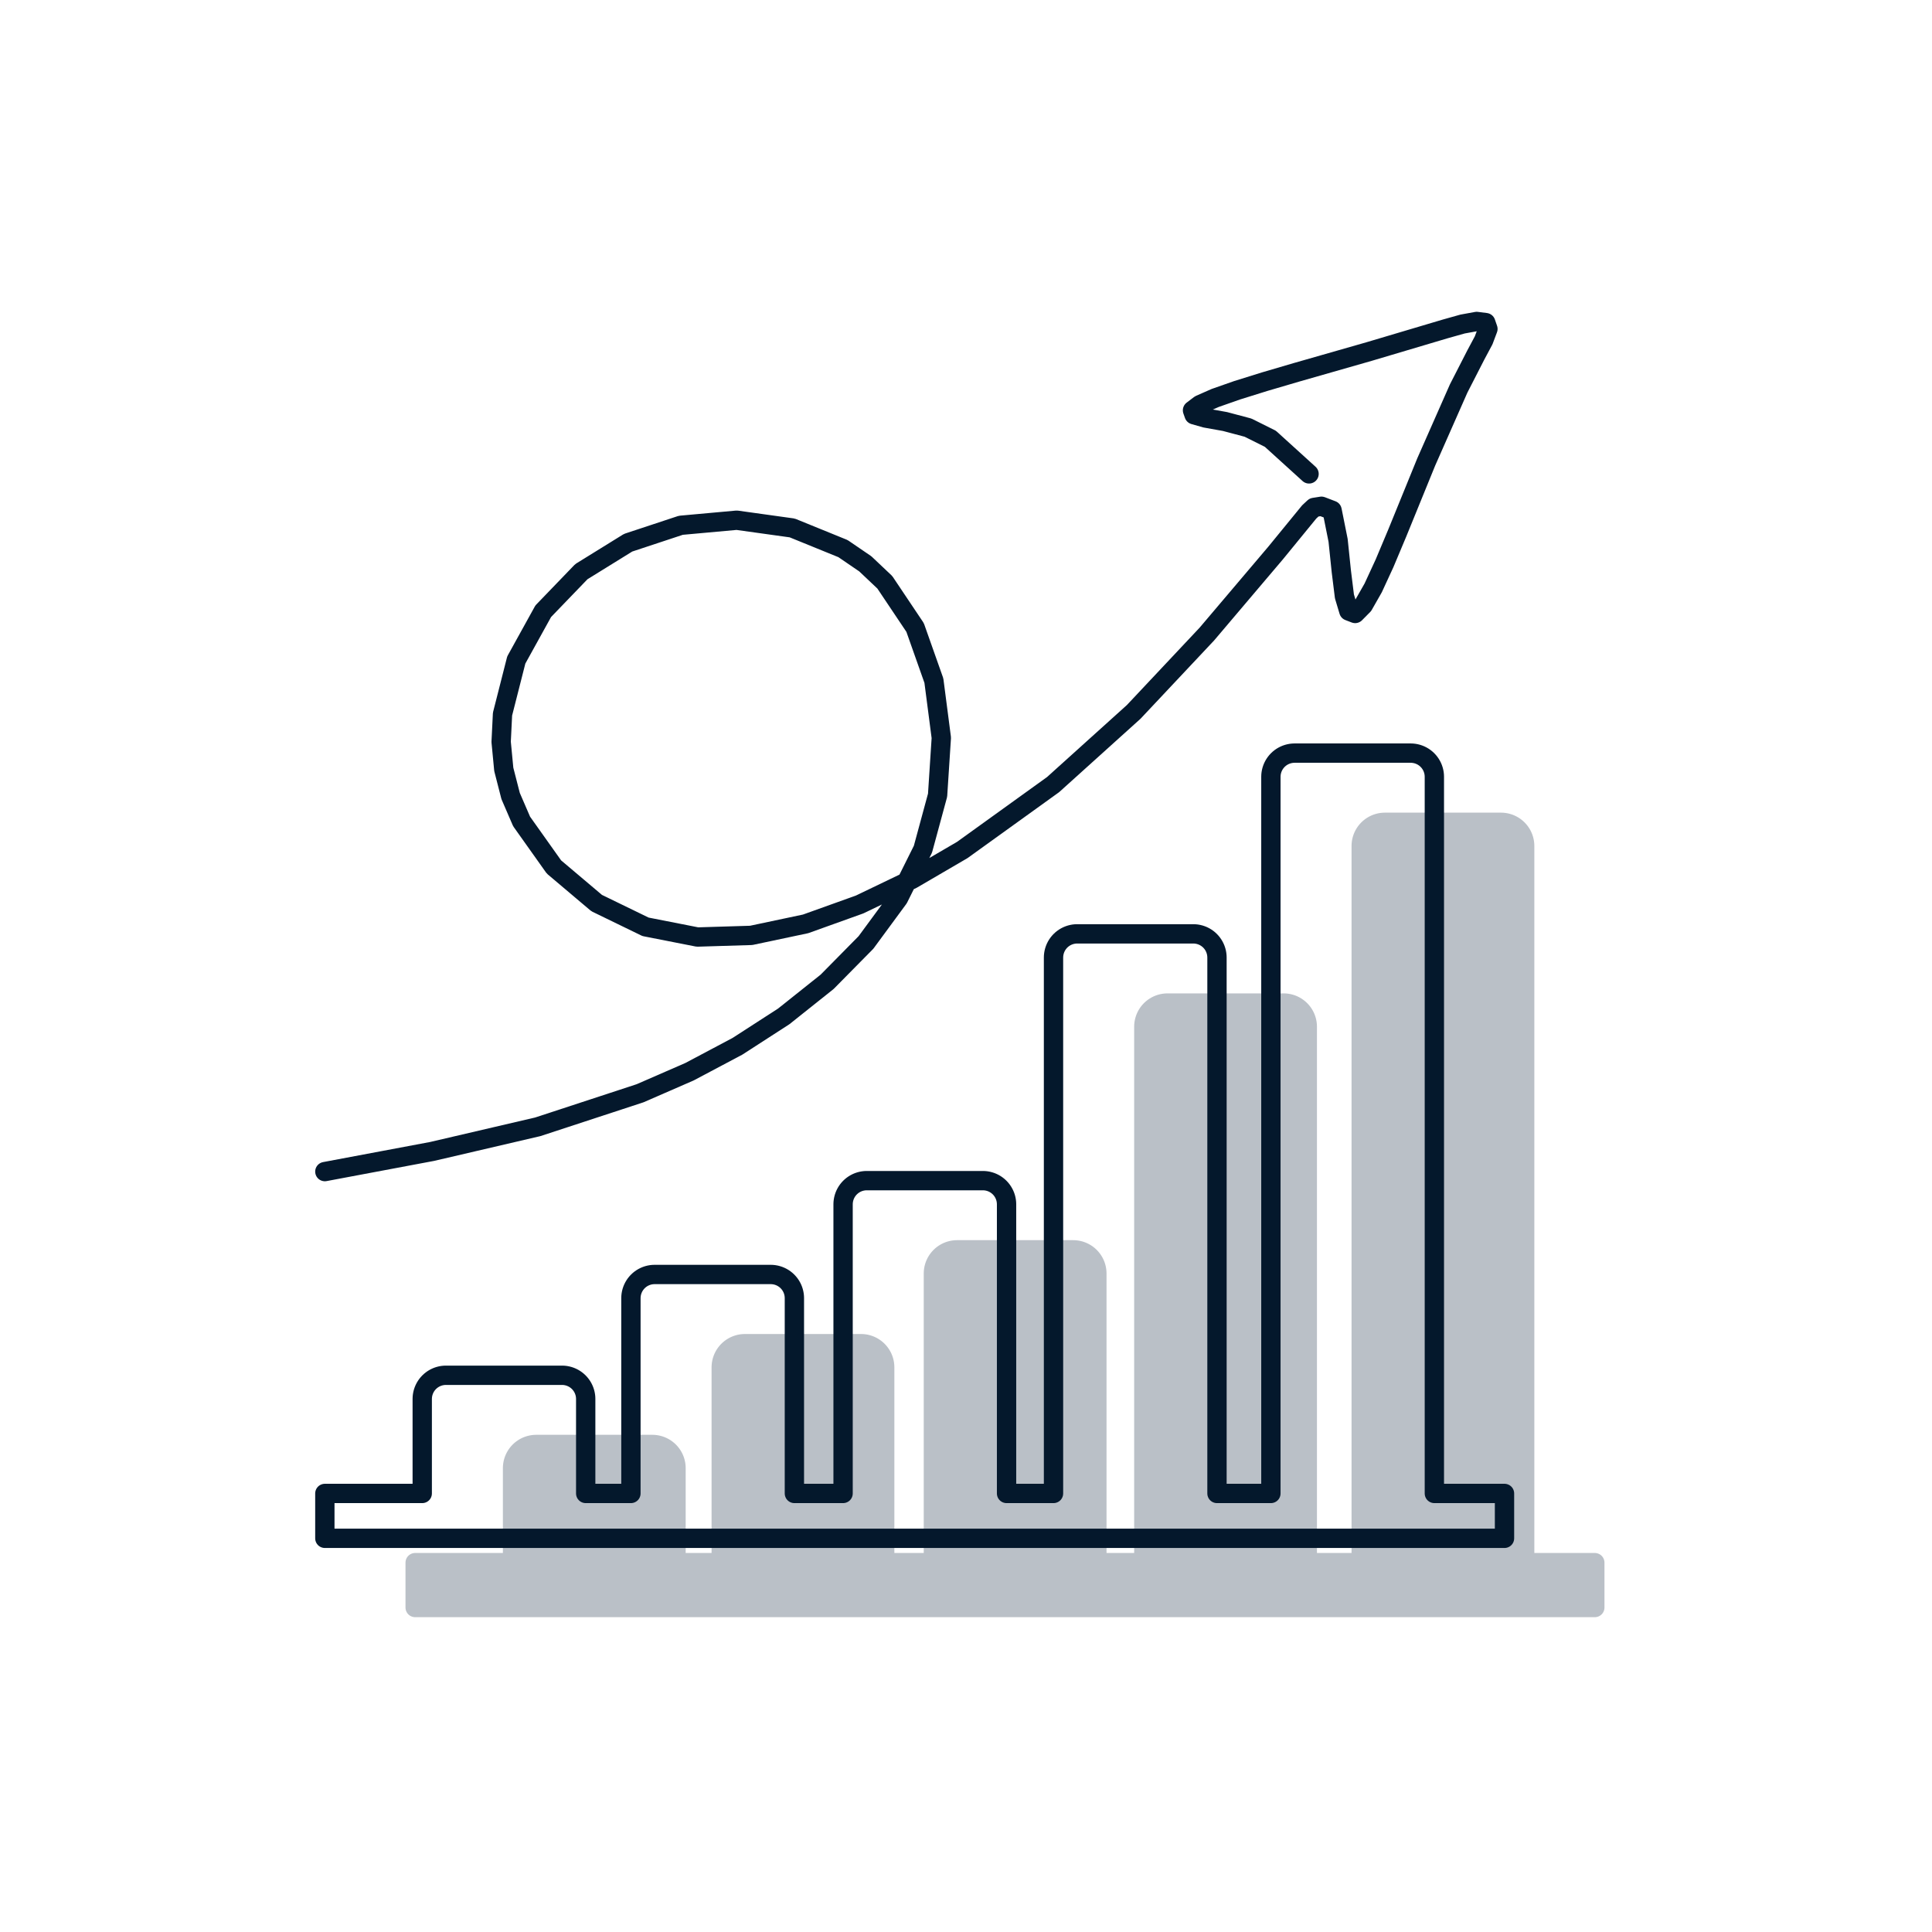 <svg xmlns="http://www.w3.org/2000/svg" xmlns:xlink="http://www.w3.org/1999/xlink" viewBox="0 0 500 500" stroke-linecap="round" stroke-linejoin="round" fill-rule="evenodd" xml:space="preserve"><defs><clipPath id="clipId0"><path d="M0,500 500,500 500,0 0,0 z"></path></clipPath></defs><g clip-path="url(#clipId0)" fill="none" stroke="rgb(0,0,0)" stroke-width="0.1"></g><g clip-path="url(#clipId0)" fill="rgb(186,192,199)" stroke="rgb(186,192,199)" stroke-width="5"><polyline points="107.442,404.41 132.646,404.41 132.646,379.954 132.646,379.954 132.662,379.517 132.709,379.082 132.786,378.651 132.894,378.228 133.033,377.813 133.2,377.409 133.396,377.017 133.619,376.641 133.868,376.282 134.143,375.941 134.441,375.621 134.761,375.323 135.102,375.049 135.461,374.799 135.837,374.576 136.228,374.38 136.632,374.213 137.047,374.075 137.471,373.967 137.902,373.889 138.337,373.842 138.774,373.826 168.825,373.826 168.825,373.826 169.262,373.842 169.697,373.889 170.127,373.967 170.551,374.075 170.966,374.213 171.37,374.38 171.761,374.576 172.138,374.799 172.497,375.049 172.837,375.323 173.158,375.621 173.456,375.941 173.73,376.282 173.98,376.641 174.203,377.017 174.399,377.409 174.566,377.813 174.704,378.228 174.812,378.651 174.89,379.082 174.937,379.517 174.952,379.954 174.952,404.41 186.654,404.41 186.654,353.868 186.654,353.868 186.67,353.431 186.716,352.996 186.794,352.565 186.902,352.141 187.04,351.726 187.208,351.322 187.403,350.931 187.627,350.555 187.876,350.196 188.151,349.855 188.449,349.535 188.769,349.237 189.109,348.962 189.469,348.713 189.845,348.49 190.236,348.294 190.64,348.127 191.055,347.989 191.479,347.88 191.909,347.803 192.344,347.756 192.781,347.74 222.833,347.74 222.833,347.74 223.27,347.756 223.705,347.803 224.135,347.88 224.559,347.989 224.974,348.127 225.378,348.294 225.769,348.49 226.145,348.713 226.505,348.962 226.845,349.237 227.165,349.535 227.463,349.855 227.738,350.196 227.987,350.555 228.21,350.931 228.406,351.322 228.574,351.726 228.712,352.141 228.82,352.565 228.898,352.996 228.944,353.431 228.96,353.868 228.96,404.41 241.562,404.41 241.562,329.581 241.562,329.581 241.577,329.144 241.624,328.709 241.702,328.278 241.81,327.854 241.948,327.439 242.116,327.035 242.311,326.644 242.535,326.268 242.784,325.909 243.058,325.568 243.356,325.248 243.677,324.95 244.017,324.675 244.377,324.426 244.753,324.203 245.144,324.007 245.548,323.84 245.963,323.701 246.387,323.593 246.817,323.516 247.252,323.469 247.689,323.453 277.74,323.453 277.74,323.453 278.178,323.469 278.612,323.516 279.043,323.593 279.467,323.701 279.882,323.84 280.286,324.007 280.677,324.203 281.053,324.426 281.412,324.675 281.753,324.95 282.073,325.248 282.371,325.568 282.646,325.909 282.895,326.268 283.118,326.644 283.314,327.035 283.482,327.439 283.62,327.854 283.728,328.278 283.805,328.709 283.852,329.144 283.868,329.581 283.868,404.41 296.02,404.41 296.02,265.714 296.02,265.714 296.035,265.277 296.082,264.842 296.16,264.412 296.268,263.988 296.406,263.573 296.573,263.169 296.769,262.778 296.992,262.402 297.242,262.042 297.516,261.702 297.814,261.382 298.134,261.084 298.475,260.809 298.834,260.56 299.211,260.337 299.602,260.141 300.006,259.973 300.421,259.835 300.845,259.727 301.275,259.649 301.71,259.603 302.147,259.587 332.198,259.587 332.198,259.587 332.635,259.603 333.07,259.649 333.501,259.727 333.925,259.835 334.34,259.973 334.744,260.141 335.135,260.337 335.511,260.56 335.87,260.809 336.211,261.084 336.531,261.382 336.829,261.702 337.104,262.042 337.353,262.402 337.576,262.778 337.772,263.169 337.939,263.573 338.077,263.988 338.186,264.412 338.263,264.842 338.31,265.277 338.326,265.714 338.326,404.41 352.278,404.41 352.278,218.939 352.278,218.939 352.293,218.502 352.34,218.067 352.418,217.637 352.526,217.213 352.664,216.798 352.831,216.394 353.027,216.003 353.25,215.627 353.5,215.267 353.774,214.927 354.072,214.607 354.392,214.308 354.733,214.034 355.092,213.785 355.469,213.561 355.86,213.366 356.264,213.198 356.679,213.06 357.103,212.952 357.533,212.874 357.968,212.827 358.405,212.812 388.456,212.812 388.456,212.812 388.893,212.827 389.328,212.874 389.759,212.952 390.183,213.06 390.598,213.198 391.002,213.366 391.393,213.561 391.769,213.785 392.128,214.034 392.469,214.308 392.789,214.607 393.087,214.927 393.362,215.267 393.611,215.627 393.834,216.003 394.03,216.394 394.197,216.798 394.336,217.213 394.444,217.637 394.521,218.067 394.568,218.502 394.584,218.939 394.584,404.41 412.736,404.41 412.736,416.024 107.442,416.024 107.442,404.41 "></polyline></g><g clip-path="url(#clipId0)" fill="none" stroke="rgb(4,24,44)" stroke-width="5"><polyline points="84.07,386.504 109.274,386.504 109.274,362.047 109.274,362.047 109.29,361.61 109.337,361.175 109.414,360.745 109.522,360.321 109.66,359.906 109.828,359.502 110.024,359.111 110.247,358.735 110.496,358.375 110.771,358.035 111.069,357.715 111.389,357.417 111.73,357.142 112.089,356.893 112.465,356.669 112.856,356.474 113.26,356.306 113.675,356.168 114.099,356.06 114.53,355.982 114.964,355.936 115.402,355.92 145.453,355.92 145.453,355.92 145.89,355.936 146.325,355.982 146.755,356.06 147.179,356.168 147.594,356.306 147.998,356.474 148.389,356.669 148.765,356.893 149.125,357.142 149.465,357.417 149.786,357.715 150.084,358.035 150.358,358.375 150.607,358.735 150.831,359.111 151.026,359.502 151.194,359.906 151.332,360.321 151.44,360.745 151.518,361.175 151.565,361.61 151.58,362.047 151.58,386.504 163.282,386.504 163.282,335.961 163.282,335.961 163.298,335.524 163.344,335.089 163.422,334.659 163.53,334.235 163.668,333.82 163.836,333.416 164.031,333.025 164.255,332.648 164.504,332.289 164.779,331.949 165.077,331.628 165.397,331.33 165.737,331.056 166.097,330.807 166.473,330.583 166.864,330.388 167.268,330.22 167.683,330.082 168.107,329.974 168.537,329.896 168.972,329.849 169.409,329.834 199.46,329.834 199.46,329.834 199.898,329.849 200.333,329.896 200.763,329.974 201.187,330.082 201.602,330.22 202.006,330.388 202.397,330.583 202.773,330.807 203.133,331.056 203.473,331.33 203.793,331.628 204.091,331.949 204.366,332.289 204.615,332.648 204.838,333.025 205.034,333.416 205.202,333.82 205.34,334.235 205.448,334.659 205.526,335.089 205.572,335.524 205.588,335.961 205.588,386.504 218.19,386.504 218.19,311.674 218.19,311.674 218.205,311.237 218.252,310.802 218.33,310.372 218.438,309.948 218.576,309.533 218.743,309.129 218.939,308.738 219.162,308.361 219.412,308.002 219.686,307.661 219.984,307.341 220.305,307.043 220.645,306.769 221.004,306.519 221.381,306.296 221.772,306.1 222.176,305.933 222.591,305.795 223.015,305.687 223.445,305.609 223.88,305.562 224.317,305.547 254.368,305.547 254.368,305.547 254.805,305.562 255.24,305.609 255.671,305.687 256.095,305.795 256.51,305.933 256.914,306.1 257.305,306.296 257.681,306.519 258.04,306.769 258.381,307.043 258.701,307.341 258.999,307.661 259.274,308.002 259.523,308.361 259.746,308.738 259.942,309.129 260.109,309.533 260.248,309.948 260.356,310.372 260.433,310.802 260.48,311.237 260.496,311.674 260.496,386.504 272.648,386.504 272.648,247.808 272.648,247.808 272.663,247.371 272.71,246.936 272.788,246.505 272.896,246.082 273.034,245.667 273.201,245.263 273.397,244.871 273.62,244.495 273.87,244.136 274.144,243.795 274.442,243.475 274.762,243.177 275.103,242.903 275.462,242.653 275.838,242.43 276.23,242.234 276.634,242.067 277.049,241.929 277.473,241.821 277.903,241.743 278.338,241.696 278.775,241.681 308.826,241.681 308.826,241.681 309.263,241.696 309.698,241.743 310.129,241.821 310.552,241.929 310.968,242.067 311.372,242.234 311.763,242.43 312.139,242.653 312.498,242.903 312.839,243.177 313.159,243.475 313.457,243.795 313.731,244.136 313.981,244.495 314.204,244.871 314.4,245.263 314.567,245.667 314.705,246.082 314.814,246.505 314.891,246.936 314.938,247.371 314.954,247.808 314.954,386.504 328.906,386.504 328.906,201.033 328.906,201.033 328.921,200.596 328.968,200.161 329.046,199.73 329.154,199.306 329.292,198.891 329.459,198.487 329.655,198.096 329.878,197.72 330.128,197.361 330.402,197.02 330.7,196.7 331.02,196.402 331.361,196.127 331.72,195.878 332.096,195.655 332.488,195.459 332.892,195.292 333.307,195.154 333.731,195.045 334.161,194.968 334.596,194.921 335.033,194.905 365.084,194.905 365.084,194.905 365.521,194.921 365.956,194.968 366.387,195.045 366.811,195.154 367.226,195.292 367.63,195.459 368.021,195.655 368.397,195.878 368.756,196.127 369.097,196.402 369.417,196.7 369.715,197.02 369.989,197.361 370.239,197.72 370.462,198.096 370.658,198.487 370.825,198.891 370.963,199.306 371.072,199.73 371.149,200.161 371.196,200.596 371.212,201.033 371.212,386.504 389.364,386.504 389.364,398.117 84.07,398.117 84.07,386.504 "></polyline><polyline points="84.07,303.207 111.831,297.992 139.167,291.62 165.65,282.935 178.439,277.363 190.855,270.779 202.828,263.044 214.064,254.091 224.115,243.905 232.529,232.469 238.856,219.769 242.647,205.797 243.612,190.939 241.688,176.142 236.828,162.396 228.987,150.693 223.935,145.917 218.169,141.98 205.027,136.633 190.667,134.631 176.201,135.944 162.559,140.456 150.456,147.947 140.587,158.191 133.613,170.806 130.049,184.816 129.696,191.996 130.376,199.107 132.148,206.01 134.99,212.585 143.362,224.371 154.413,233.711 167.062,239.859 180.5,242.501 194.4,242.077 208.483,239.099 222.468,234.081 236.077,227.538 249.029,219.981 272.535,203.057 293.389,184.251 312.337,164.094 330.128,143.116 338.822,132.484 340.073,131.323 341.999,131.019 344.742,132.069 346.3,139.851 347.132,147.853 347.938,154.346 349.073,158.136 350.714,158.766 352.832,156.623 355.383,152.143 358.328,145.761 361.625,137.911 369.108,119.549 377.501,100.539 381.935,91.879 383.967,88.074 385.076,85.126 384.511,83.493 382.169,83.193 378.507,83.862 374,85.129 354.273,90.994 335.53,96.358 327.275,98.783 320.16,101.003 314.482,102.995 310.536,104.732 308.619,106.189 309.027,107.342 312.005,108.19 317.03,109.09 322.987,110.674 328.77,113.559 338.781,122.644 "></polyline></g></svg>